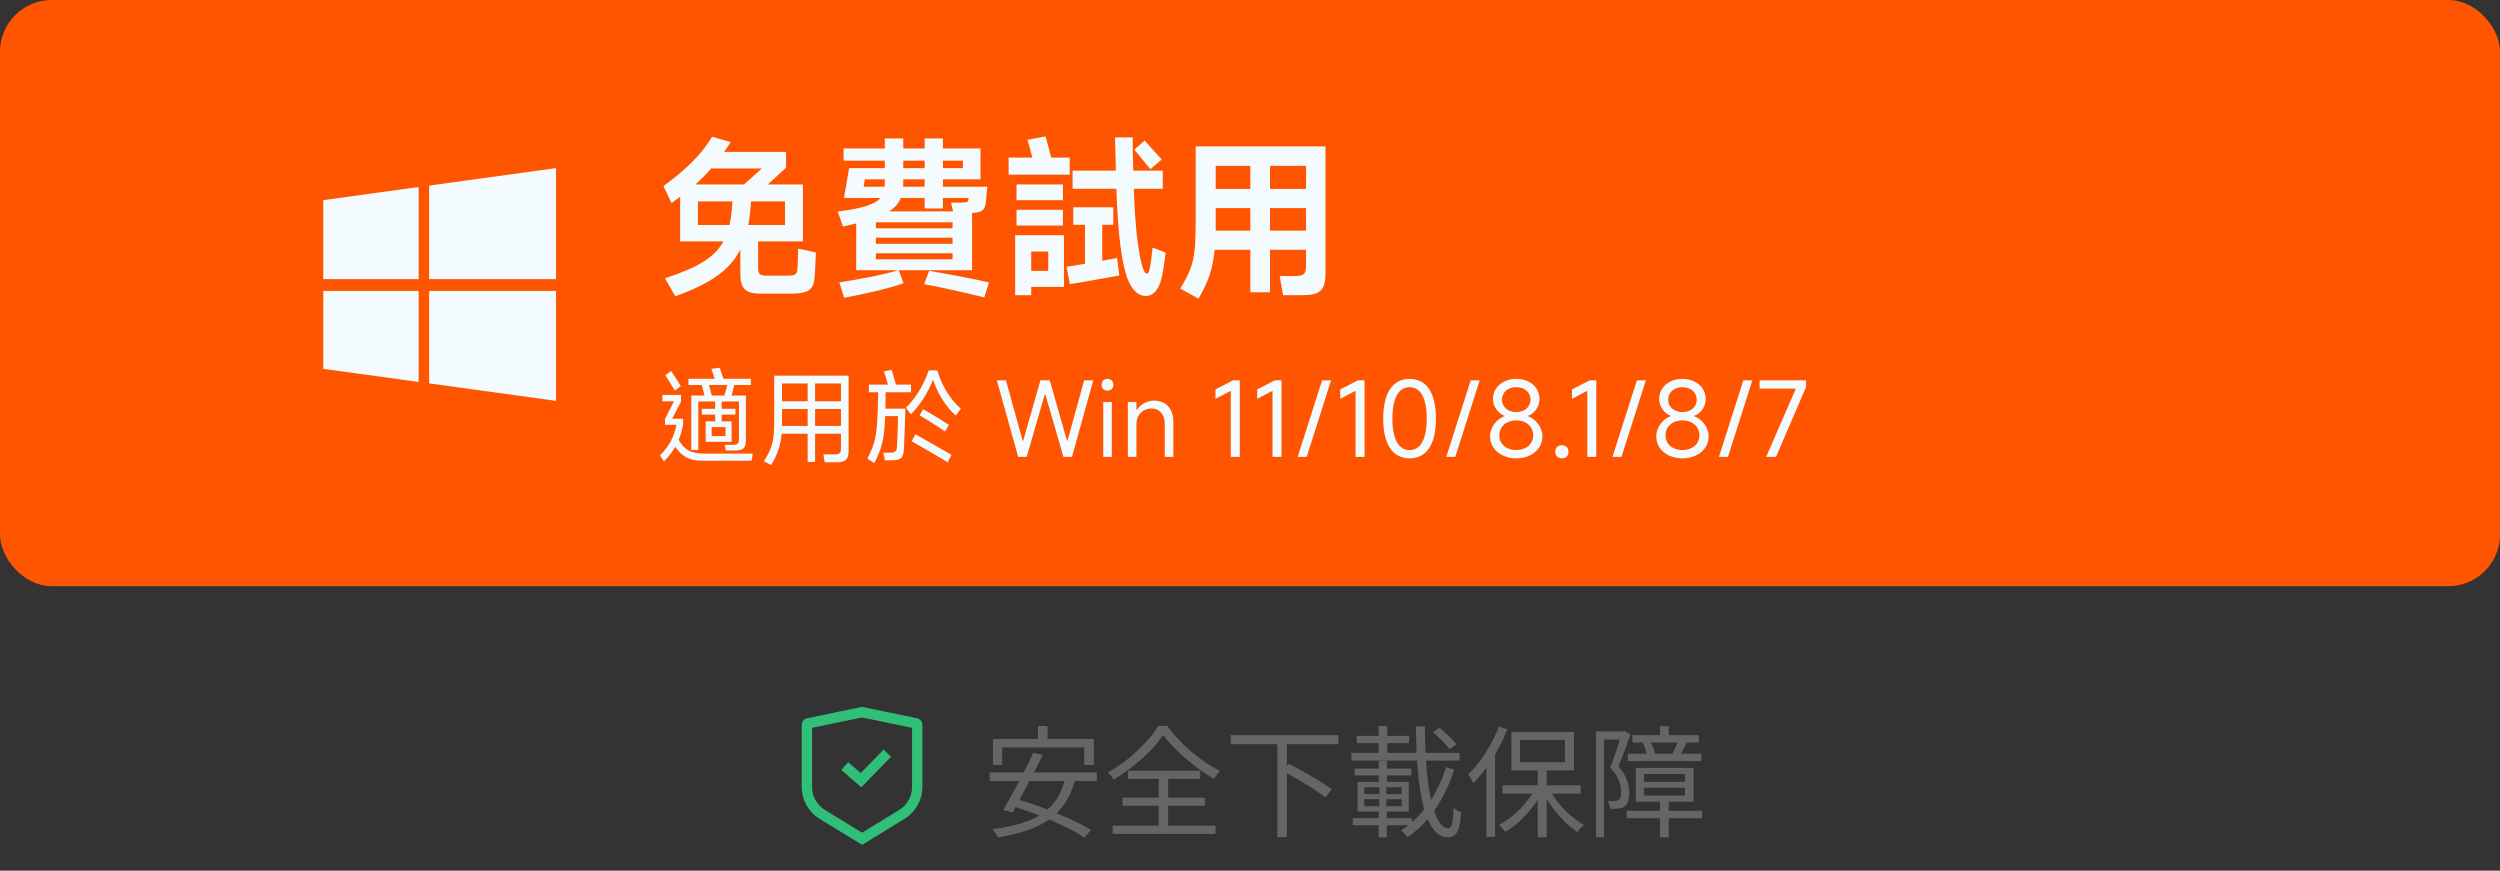 <svg width="290" height="101" viewBox="0 0 290 101" fill="none" xmlns="http://www.w3.org/2000/svg">
<rect x="0" y="0" width="290" height="101" fill="#333333" stroke="none"/>
<rect width="290" height="68" rx="6" fill="#FF5500"/>
<path d="M48.566 33.746V44.309L37.5 42.784V33.746H48.566ZM48.566 21.691V32.383H37.5V23.216L48.566 21.691ZM64.5 33.746V46.5L49.783 44.471V33.746H64.5ZM64.5 19.5V32.383H49.783V21.527L64.5 19.5Z" fill="#F3FBFE"/>
<path d="M92.58 28.84L94.64 29.28C94.6 29.96 94.58 31.26 94.5 32.08C94.42 33.58 93.8 34.06 91.84 34.06H88.3C86.48 34.06 85.88 33.54 85.88 31.68V28.94C84.66 31.36 82.4 32.88 78.34 34.38L77.14 32.28C80.9 31.04 82.88 29.9 83.92 28H78.9V22.82C78.58 23.06 78.24 23.32 77.9 23.56L76.96 21.58C79.3 19.88 81.26 18.12 82.6 15.86L84.76 16.48C84.5 16.88 84.26 17.26 84 17.62H91.18V19.46L89.06 21.4H93.14V28H87.94V30.98C87.94 31.82 88.12 31.98 89 31.98H91.22C92.32 31.98 92.48 31.86 92.52 30.98C92.54 30.52 92.58 29.46 92.58 28.84ZM88.38 19.54H82.5C81.92 20.2 81.32 20.82 80.66 21.4H86.3L88.38 19.54ZM80.96 23.36V26.1H84.62C84.8 25.3 84.9 24.4 84.96 23.36H80.96ZM86.8 26.1H91.06V23.36H87.12C87.06 24.36 86.96 25.28 86.8 26.1ZM112.76 24.7V31.34H104.26L104.8 32.86C103.08 33.48 100 34.16 97.92 34.54L97.36 32.76C99.28 32.46 102.44 31.9 104.2 31.34H99.32V25.92C98.84 26.04 98.34 26.16 97.78 26.28L97.18 24.54C100.1 24.16 101.5 23.72 102.14 22.96H97.9L98.5 19.5H102.64V18.64H97.86V17.22H102.64V16.06H104.78V17.22H107.26V16.06H109.38V17.22H113.74V20.8H109.38V21.66H114.52L114.36 23.46C114.24 24.44 113.82 24.66 112.76 24.7ZM107.26 18.64H104.78V19.5H107.26V18.64ZM111.7 19.5V18.64H109.38V19.5H111.7ZM100.32 20.8L100.18 21.66H102.62C102.64 21.5 102.64 21.32 102.64 21.14V20.8H100.32ZM104.76 21.66H107.26V20.8H104.78V21.06C104.78 21.26 104.78 21.46 104.76 21.66ZM107.26 22.96H104.5C104.26 23.58 103.82 24.08 103.14 24.52H110.56L110.32 23.5H111.44C112.24 23.5 112.3 23.4 112.34 23.18V22.96H109.38V24.18H107.26V22.96ZM101.6 26.48H110.5V25.78H101.6V26.48ZM110.5 27.58H101.6V28.28H110.5V27.58ZM110.5 29.38H101.6V30.08H110.5V29.38ZM107.2 32.96L107.78 31.42C109.48 31.7 112.96 32.34 114.72 32.76L114.18 34.5C112.26 34.02 109 33.28 107.2 32.96ZM121.94 18.28H124.08V20.26H117V18.28H119.76C119.58 17.56 119.34 16.76 119.18 16.22L121.28 15.82C121.46 16.44 121.74 17.48 121.94 18.28ZM133.7 28.72L135.22 29.3C135.12 30.12 134.98 31.1 134.78 32.1C134.46 33.68 133.7 34.34 132.94 34.34C132.26 34.34 131.42 33.92 130.82 32.4C130.12 30.64 129.66 27.06 129.5 21.9H124.42V19.8H129.44C129.4 18.52 129.36 16.78 129.34 15.94H131.4C131.38 16.82 131.4 18.26 131.46 19.8H134.88V21.9H131.52C131.7 26.84 132.06 29.38 132.54 31C132.72 31.54 132.86 31.74 133.04 31.74C133.22 31.74 133.34 31.52 133.48 30.52C133.54 30.14 133.62 29.54 133.7 28.72ZM134.76 18.5L133.44 19.62L131.58 17.36L132.78 16.3C133.2 16.76 134.28 18 134.76 18.5ZM117.92 21.4H123.3V23.22H117.92V21.4ZM129.58 29.92L129.7 30.88L129.84 31.96C129.4 32.04 124.6 32.9 124.1 32.96L123.72 30.94C123.9 30.92 124.8 30.78 125.86 30.6V26.08H124.5V24.04H129.14V26.08H127.86V30.24C128.72 30.1 129.42 29.96 129.58 29.92ZM123.3 26.16H117.92V24.34H123.3V26.16ZM119.62 34.24H117.76V27.28H123.42V33.28H119.62V34.24ZM121.6 31.42V29.18H119.62V31.42H121.6ZM138.7 25.26V16.98H153.76V31.72C153.76 33.64 153.14 34.24 151.14 34.24H148.84L148.44 32.02H150.2C151.24 32.02 151.5 31.74 151.5 30.9V28.98H147.32V33.9H145.04V28.98H140.9C140.7 31.1 140.18 32.7 139.02 34.64L136.92 33.48C138.52 30.76 138.7 29.84 138.7 25.26ZM145.04 21.92V19.24H141.02V21.92H145.04ZM147.32 21.92H151.5V19.24H147.32V21.92ZM141.02 26.76H145.04V24.14H141.02V26.06V26.76ZM147.32 24.14V26.76H151.5V24.14H147.32Z" fill="#F3FBFE"/>
<path d="M80.188 45.884H81.724L81.412 44.66H79.864V43.94H82.912C82.78 43.532 82.612 43.064 82.504 42.788L83.488 42.656C83.56 42.884 83.776 43.496 83.92 43.94H87.1V44.66H85.168C85.084 45.056 84.952 45.524 84.868 45.884H86.524V51.056C86.524 51.968 86.26 52.256 85.192 52.256H84.196L84.076 51.596H85C85.576 51.596 85.72 51.476 85.72 50.936V46.568H83.716V47.42H85.312V48.092H83.716V48.884H84.868V51.248H81.856V48.884H82.96V48.092H81.412V47.42H82.96V46.568H81.004V52.196H80.188V45.884ZM78.976 44.792L78.28 45.308C77.944 44.732 77.536 44.084 77.176 43.52L77.848 43.04C78.22 43.58 78.604 44.192 78.976 44.792ZM82.564 45.884H84.04C84.136 45.548 84.268 45.044 84.364 44.66H82.24L82.564 45.884ZM81.628 52.616H87.328L87.184 53.444H81.484C79.996 53.444 79.144 53 78.328 51.836C77.992 52.412 77.572 52.952 77.02 53.516L76.552 52.82C77.608 51.788 78.184 50.696 78.472 49.28H77.14V48.584L78.184 46.556H76.84V45.812H79V46.592L77.968 48.572H79.24V49.28C79.108 49.94 78.94 50.516 78.724 51.032C79.42 52.208 80.176 52.616 81.628 52.616ZM82.552 50.588H84.16V49.544H82.552V50.588ZM89.812 48.428V43.58H98.44V52.244C98.44 53.312 98.104 53.624 97 53.624H95.668L95.512 52.712H96.712C97.432 52.712 97.552 52.568 97.552 51.944V50.312H94.552V53.588H93.688V50.312H90.664C90.544 51.728 90.208 52.676 89.452 53.948L88.612 53.504C89.656 51.848 89.812 51.116 89.812 48.428ZM93.688 46.544V44.48H90.712V46.544H93.688ZM94.552 46.544H97.552V44.48H94.552V46.544ZM90.7 49.412H93.688V47.444H90.712V48.752C90.712 48.98 90.712 49.208 90.7 49.412ZM94.552 47.444V49.412H97.552V47.444H94.552ZM102.736 45.5L102.712 47.048C102.712 47.168 102.712 47.288 102.7 47.408H105.028C105.028 47.408 104.896 51.524 104.86 51.98C104.812 53.12 104.524 53.396 103.408 53.396H102.652L102.46 52.52H103.168C103.852 52.52 104.02 52.376 104.056 51.728C104.08 51.308 104.176 48.704 104.176 48.272H102.676C102.58 50.924 102.304 52.04 101.416 53.72L100.612 53.192C101.596 51.332 101.752 50.288 101.836 46.928L101.872 45.5H100.792V44.612H103L102.544 43.076L103.432 42.896L103.924 44.612H105.676V45.5H102.736ZM107.728 42.968H108.724C109.252 44.804 110.308 46.424 111.46 47.408L110.872 48.2C109.744 47.204 108.796 45.716 108.232 44.048C107.632 45.584 106.684 47.036 105.664 48.068L105.088 47.288C106.144 46.28 107.152 44.708 107.728 42.968ZM106.672 48.188L107.08 47.468C107.668 47.78 109.432 48.86 110.068 49.28L109.624 50.048C109 49.604 107.224 48.488 106.672 48.188ZM105.76 51.188L106.18 50.372C107.188 50.936 109.312 52.16 110.38 52.76L109.936 53.624C108.82 52.94 106.816 51.788 105.76 51.188ZM118.108 53L115.636 44.12H116.692L118.624 51.116H118.696L120.688 44.12H121.768L123.772 51.116H123.832L125.764 44.12H126.82L124.348 53H123.364L121.276 45.8H121.18L119.092 53H118.108ZM129.149 44.636C129.149 45.056 128.873 45.308 128.453 45.308C128.045 45.308 127.793 45.056 127.793 44.636C127.793 44.216 128.045 43.952 128.453 43.952C128.873 43.952 129.149 44.216 129.149 44.636ZM128.969 46.64V53H127.973V46.64H128.969ZM131.825 53H130.829V46.64H131.825V47.54H131.885C132.281 46.892 133.109 46.472 133.853 46.472C135.257 46.472 136.109 47.384 136.109 48.968V53H135.113V49.112C135.113 48.068 134.453 47.384 133.601 47.384C132.545 47.384 131.825 48.128 131.825 49.232V53ZM143.815 53H142.771V45.332L140.995 46.268V45.176L143.035 44.12H143.815V53ZM148.654 53H147.61V45.332L145.834 46.268V45.176L147.874 44.12H148.654V53ZM153.362 44.12H154.406L151.574 53H150.53L153.362 44.12ZM158.287 53H157.243V45.332L155.467 46.268V45.176L157.507 44.12H158.287V53ZM163.511 53.168C161.579 53.168 160.451 51.596 160.451 48.56C160.451 45.524 161.579 43.952 163.511 43.952C165.455 43.952 166.571 45.524 166.571 48.56C166.571 51.596 165.455 53.168 163.511 53.168ZM163.511 52.208C164.759 52.208 165.503 50.984 165.503 48.56C165.503 46.136 164.759 44.912 163.511 44.912C162.263 44.912 161.519 46.136 161.519 48.56C161.519 50.984 162.263 52.208 163.511 52.208ZM170.601 44.12H171.645L168.812 53H167.769L170.601 44.12ZM175.885 53.168C174.145 53.168 172.849 52.1 172.849 50.612C172.849 49.544 173.641 48.584 174.529 48.272V48.236C173.833 47.984 173.185 47.18 173.185 46.304C173.185 44.924 174.337 43.952 175.885 43.952C177.445 43.952 178.585 44.924 178.585 46.304C178.585 47.216 177.937 48.02 177.241 48.236V48.272C178.141 48.608 178.921 49.556 178.921 50.612C178.921 52.1 177.637 53.168 175.885 53.168ZM175.885 47.804C176.833 47.804 177.541 47.216 177.541 46.376C177.541 45.488 176.833 44.912 175.885 44.912C174.937 44.912 174.229 45.488 174.229 46.376C174.229 47.216 174.949 47.804 175.885 47.804ZM175.885 52.208C177.013 52.208 177.853 51.524 177.853 50.492C177.853 49.448 177.001 48.764 175.885 48.764C174.781 48.764 173.917 49.448 173.917 50.492C173.917 51.524 174.757 52.208 175.885 52.208ZM181.179 53.168C180.699 53.168 180.411 52.868 180.411 52.4C180.411 51.944 180.699 51.644 181.179 51.644C181.647 51.644 181.947 51.944 181.947 52.4C181.947 52.868 181.647 53.168 181.179 53.168ZM185.17 53H184.126V45.332L182.35 46.268V45.176L184.39 44.12H185.17V53ZM189.878 44.12H190.922L188.09 53H187.046L189.878 44.12ZM195.163 53.168C193.423 53.168 192.127 52.1 192.127 50.612C192.127 49.544 192.919 48.584 193.807 48.272V48.236C193.111 47.984 192.463 47.18 192.463 46.304C192.463 44.924 193.615 43.952 195.163 43.952C196.723 43.952 197.863 44.924 197.863 46.304C197.863 47.216 197.215 48.02 196.519 48.236V48.272C197.419 48.608 198.199 49.556 198.199 50.612C198.199 52.1 196.915 53.168 195.163 53.168ZM195.163 47.804C196.111 47.804 196.819 47.216 196.819 46.376C196.819 45.488 196.111 44.912 195.163 44.912C194.215 44.912 193.507 45.488 193.507 46.376C193.507 47.216 194.227 47.804 195.163 47.804ZM195.163 52.208C196.291 52.208 197.131 51.524 197.131 50.492C197.131 49.448 196.279 48.764 195.163 48.764C194.059 48.764 193.195 49.448 193.195 50.492C193.195 51.524 194.035 52.208 195.163 52.208ZM202.229 44.12H203.273L200.441 53H199.397L202.229 44.12ZM206.014 53H204.874L208.318 45.08H204.118V44.12H209.506V44.888L206.014 53Z" fill="#F3FBFE"/>
<path d="M106.294 83.915C106.364 83.932 106.4 83.989 106.4 84.038V91.301C106.4 92.548 105.766 93.719 104.7 94.421L100 97.296L95.3 94.421C94.234 93.719 93.6 92.548 93.6 91.301V84.038C93.6 83.989 93.635 83.932 93.705 83.915L99.999 82.612L106.294 83.915Z" stroke="#30BF78" stroke-width="1.2"/>
<path d="M97.988 88.864L99.877 90.5L102.93 87.369" stroke="#30BF78" stroke-width="1.2"/>
<path d="M120.412 84.226H121.518V86.494H120.412V84.226ZM115.19 85.724H126.88V88.734H125.774V86.704H116.254V88.734H115.19V85.724ZM119.866 87.334L120.944 87.572C120.692 88.113 120.412 88.683 120.104 89.28C119.805 89.868 119.497 90.465 119.18 91.072C118.872 91.669 118.569 92.239 118.27 92.78C117.971 93.321 117.701 93.807 117.458 94.236L116.366 93.942C116.627 93.522 116.907 93.041 117.206 92.5C117.514 91.949 117.827 91.375 118.144 90.778C118.461 90.181 118.765 89.588 119.054 89C119.353 88.403 119.623 87.847 119.866 87.334ZM123.562 90.246L124.724 90.414C124.444 91.497 124.043 92.421 123.52 93.186C123.007 93.951 122.372 94.595 121.616 95.118C120.869 95.631 120.006 96.047 119.026 96.364C118.046 96.691 116.954 96.952 115.75 97.148C115.722 97.055 115.666 96.947 115.582 96.826C115.507 96.714 115.428 96.597 115.344 96.476C115.269 96.364 115.195 96.271 115.12 96.196C116.707 95.991 118.074 95.673 119.222 95.244C120.37 94.805 121.308 94.189 122.036 93.396C122.764 92.593 123.273 91.543 123.562 90.246ZM114.798 89.602H127.23V90.596H114.798V89.602ZM117.192 93.438L117.892 92.696C118.639 92.901 119.413 93.144 120.216 93.424C121.019 93.704 121.807 94.007 122.582 94.334C123.366 94.651 124.099 94.978 124.78 95.314C125.471 95.641 126.063 95.963 126.558 96.28L125.774 97.148C125.307 96.831 124.738 96.499 124.066 96.154C123.403 95.818 122.68 95.482 121.896 95.146C121.121 94.81 120.328 94.497 119.516 94.208C118.713 93.919 117.939 93.662 117.192 93.438ZM134.944 85.262C134.664 85.682 134.314 86.125 133.894 86.592C133.483 87.049 133.026 87.507 132.522 87.964C132.018 88.421 131.481 88.86 130.912 89.28C130.352 89.7 129.778 90.083 129.19 90.428C129.115 90.307 129.013 90.167 128.882 90.008C128.761 89.84 128.639 89.705 128.518 89.602C129.33 89.154 130.109 88.627 130.856 88.02C131.612 87.413 132.293 86.779 132.9 86.116C133.507 85.453 133.992 84.819 134.356 84.212H135.42C135.784 84.735 136.204 85.248 136.68 85.752C137.156 86.256 137.665 86.737 138.206 87.194C138.747 87.651 139.298 88.071 139.858 88.454C140.427 88.837 140.983 89.163 141.524 89.434C141.393 89.565 141.267 89.714 141.146 89.882C141.025 90.041 140.917 90.199 140.824 90.358C140.292 90.041 139.741 89.681 139.172 89.28C138.612 88.879 138.071 88.454 137.548 88.006C137.025 87.549 136.54 87.087 136.092 86.62C135.644 86.153 135.261 85.701 134.944 85.262ZM130.212 92.528H139.76V93.466H130.212V92.528ZM130.842 89.406H139.228V90.344H130.842V89.406ZM129.064 95.776H141.006V96.728H129.064V95.776ZM134.412 89.798H135.504V96.308H134.412V89.798ZM142.77 85.276H155.244V86.326H142.77V85.276ZM148.174 86.102H149.28V97.106H148.174V86.102ZM148.776 89.42L149.476 88.622C149.896 88.818 150.339 89.042 150.806 89.294C151.273 89.546 151.735 89.807 152.192 90.078C152.649 90.339 153.074 90.596 153.466 90.848C153.867 91.1 154.208 91.333 154.488 91.548L153.746 92.5C153.475 92.285 153.144 92.047 152.752 91.786C152.369 91.515 151.949 91.245 151.492 90.974C151.044 90.694 150.587 90.423 150.12 90.162C149.653 89.891 149.205 89.644 148.776 89.42ZM166.22 84.94L166.976 84.422C167.34 84.702 167.709 85.024 168.082 85.388C168.455 85.743 168.74 86.06 168.936 86.34L168.152 86.914C168.031 86.727 167.863 86.522 167.648 86.298C167.433 86.065 167.2 85.831 166.948 85.598C166.705 85.355 166.463 85.136 166.22 84.94ZM156.756 87.334H169.314V88.23H156.756V87.334ZM157.386 85.36H163.462V86.2H157.386V85.36ZM157.134 89.154H163.728V89.952H157.134V89.154ZM156.924 94.908H163.784V95.734H156.924V94.908ZM159.92 84.226H160.928V88.09H159.92V84.226ZM158.254 92.71V93.522H162.594V92.71H158.254ZM158.254 91.324V92.122H162.594V91.324H158.254ZM157.47 90.708H163.42V94.138H157.47V90.708ZM160.004 91.072H160.816V93.914H160.872V97.134H159.934V93.914H160.004V91.072ZM159.934 88.258H160.886V90.918H159.934V88.258ZM164.246 84.254H165.296C165.287 85.589 165.319 86.853 165.394 88.048C165.469 89.243 165.581 90.33 165.73 91.31C165.889 92.29 166.075 93.139 166.29 93.858C166.514 94.567 166.771 95.118 167.06 95.51C167.349 95.893 167.667 96.084 168.012 96.084C168.208 96.084 168.348 95.902 168.432 95.538C168.525 95.165 168.591 94.549 168.628 93.69C168.74 93.802 168.875 93.909 169.034 94.012C169.202 94.105 169.356 94.175 169.496 94.222C169.44 94.969 169.356 95.552 169.244 95.972C169.132 96.392 168.969 96.686 168.754 96.854C168.549 97.031 168.273 97.12 167.928 97.12C167.461 97.12 167.046 96.961 166.682 96.644C166.327 96.336 166.015 95.897 165.744 95.328C165.483 94.759 165.254 94.082 165.058 93.298C164.871 92.505 164.717 91.632 164.596 90.68C164.484 89.719 164.4 88.701 164.344 87.628C164.288 86.545 164.255 85.421 164.246 84.254ZM167.746 88.986L168.684 89.294C168.339 90.377 167.905 91.408 167.382 92.388C166.869 93.359 166.267 94.25 165.576 95.062C164.885 95.865 164.115 96.551 163.266 97.12C163.182 96.999 163.07 96.863 162.93 96.714C162.79 96.565 162.65 96.439 162.51 96.336C163.341 95.823 164.087 95.188 164.75 94.432C165.422 93.676 166.01 92.836 166.514 91.912C167.018 90.988 167.429 90.013 167.746 88.986ZM178.372 89.042H179.422V97.12H178.372V89.042ZM174.284 91.1H183.356V92.066H174.284V91.1ZM179.73 91.492C180.01 92.052 180.365 92.603 180.794 93.144C181.223 93.676 181.695 94.166 182.208 94.614C182.721 95.053 183.23 95.412 183.734 95.692C183.659 95.757 183.571 95.841 183.468 95.944C183.375 96.037 183.286 96.135 183.202 96.238C183.118 96.341 183.048 96.439 182.992 96.532C182.479 96.196 181.965 95.776 181.452 95.272C180.948 94.768 180.477 94.217 180.038 93.62C179.599 93.023 179.226 92.416 178.918 91.8L179.73 91.492ZM178.134 91.408L178.96 91.716C178.643 92.36 178.251 92.99 177.784 93.606C177.317 94.213 176.809 94.768 176.258 95.272C175.717 95.767 175.166 96.177 174.606 96.504C174.55 96.411 174.48 96.313 174.396 96.21C174.312 96.117 174.223 96.023 174.13 95.93C174.046 95.827 173.962 95.743 173.878 95.678C174.429 95.398 174.975 95.034 175.516 94.586C176.057 94.138 176.552 93.639 177 93.088C177.457 92.537 177.835 91.977 178.134 91.408ZM176.328 85.836V88.412H181.536V85.836H176.328ZM175.32 84.898H182.586V89.364H175.32V84.898ZM173.878 84.282L174.858 84.59C174.55 85.374 174.186 86.149 173.766 86.914C173.346 87.679 172.893 88.398 172.408 89.07C171.923 89.742 171.423 90.339 170.91 90.862C170.882 90.778 170.831 90.671 170.756 90.54C170.691 90.409 170.616 90.279 170.532 90.148C170.457 90.017 170.387 89.91 170.322 89.826C170.789 89.378 171.241 88.86 171.68 88.272C172.119 87.675 172.525 87.04 172.898 86.368C173.281 85.687 173.607 84.991 173.878 84.282ZM172.422 87.894L173.402 86.9L173.43 86.914V97.078H172.422V87.894ZM190.706 91.38V92.29H195.466V91.38H190.706ZM190.706 89.784V90.694H195.466V89.784H190.706ZM189.754 89.07H196.46V93.004H189.754V89.07ZM192.554 84.24H193.576V85.878H192.554V84.24ZM192.554 92.836H193.576V97.12H192.554V92.836ZM189.362 85.276H197.076V86.13H189.362V85.276ZM188.83 87.432H197.37V88.286H188.83V87.432ZM188.704 94.054H197.44V94.922H188.704V94.054ZM194.64 85.948L195.648 86.172C195.508 86.433 195.373 86.695 195.242 86.956C195.111 87.217 194.985 87.446 194.864 87.642L194.01 87.446C194.113 87.231 194.225 86.984 194.346 86.704C194.477 86.415 194.575 86.163 194.64 85.948ZM190.566 86.172L191.434 85.976C191.565 86.209 191.681 86.466 191.784 86.746C191.887 87.017 191.952 87.25 191.98 87.446L191.07 87.67C191.033 87.465 190.967 87.222 190.874 86.942C190.79 86.662 190.687 86.405 190.566 86.172ZM185.134 84.842H188.424V85.794H186.072V97.12H185.134V84.842ZM188.116 84.842H188.298L188.452 84.8L189.138 85.206C188.998 85.589 188.849 85.999 188.69 86.438C188.541 86.867 188.382 87.297 188.214 87.726C188.055 88.146 187.897 88.543 187.738 88.916C188.251 89.495 188.587 90.036 188.746 90.54C188.914 91.035 188.998 91.501 188.998 91.94C188.998 92.313 188.951 92.64 188.858 92.92C188.774 93.2 188.634 93.41 188.438 93.55C188.345 93.615 188.233 93.671 188.102 93.718C187.981 93.755 187.85 93.783 187.71 93.802C187.421 93.83 187.108 93.839 186.772 93.83C186.763 93.699 186.735 93.545 186.688 93.368C186.651 93.191 186.59 93.037 186.506 92.906C186.665 92.915 186.814 92.92 186.954 92.92C187.094 92.92 187.215 92.92 187.318 92.92C187.505 92.911 187.654 92.869 187.766 92.794C187.878 92.71 187.953 92.584 187.99 92.416C188.037 92.239 188.06 92.047 188.06 91.842C188.06 91.45 187.971 91.025 187.794 90.568C187.626 90.101 187.29 89.593 186.786 89.042C186.917 88.725 187.043 88.389 187.164 88.034C187.295 87.67 187.416 87.315 187.528 86.97C187.649 86.615 187.757 86.279 187.85 85.962C187.953 85.645 188.041 85.369 188.116 85.136V84.842Z" fill="#666565"/>
</svg>
